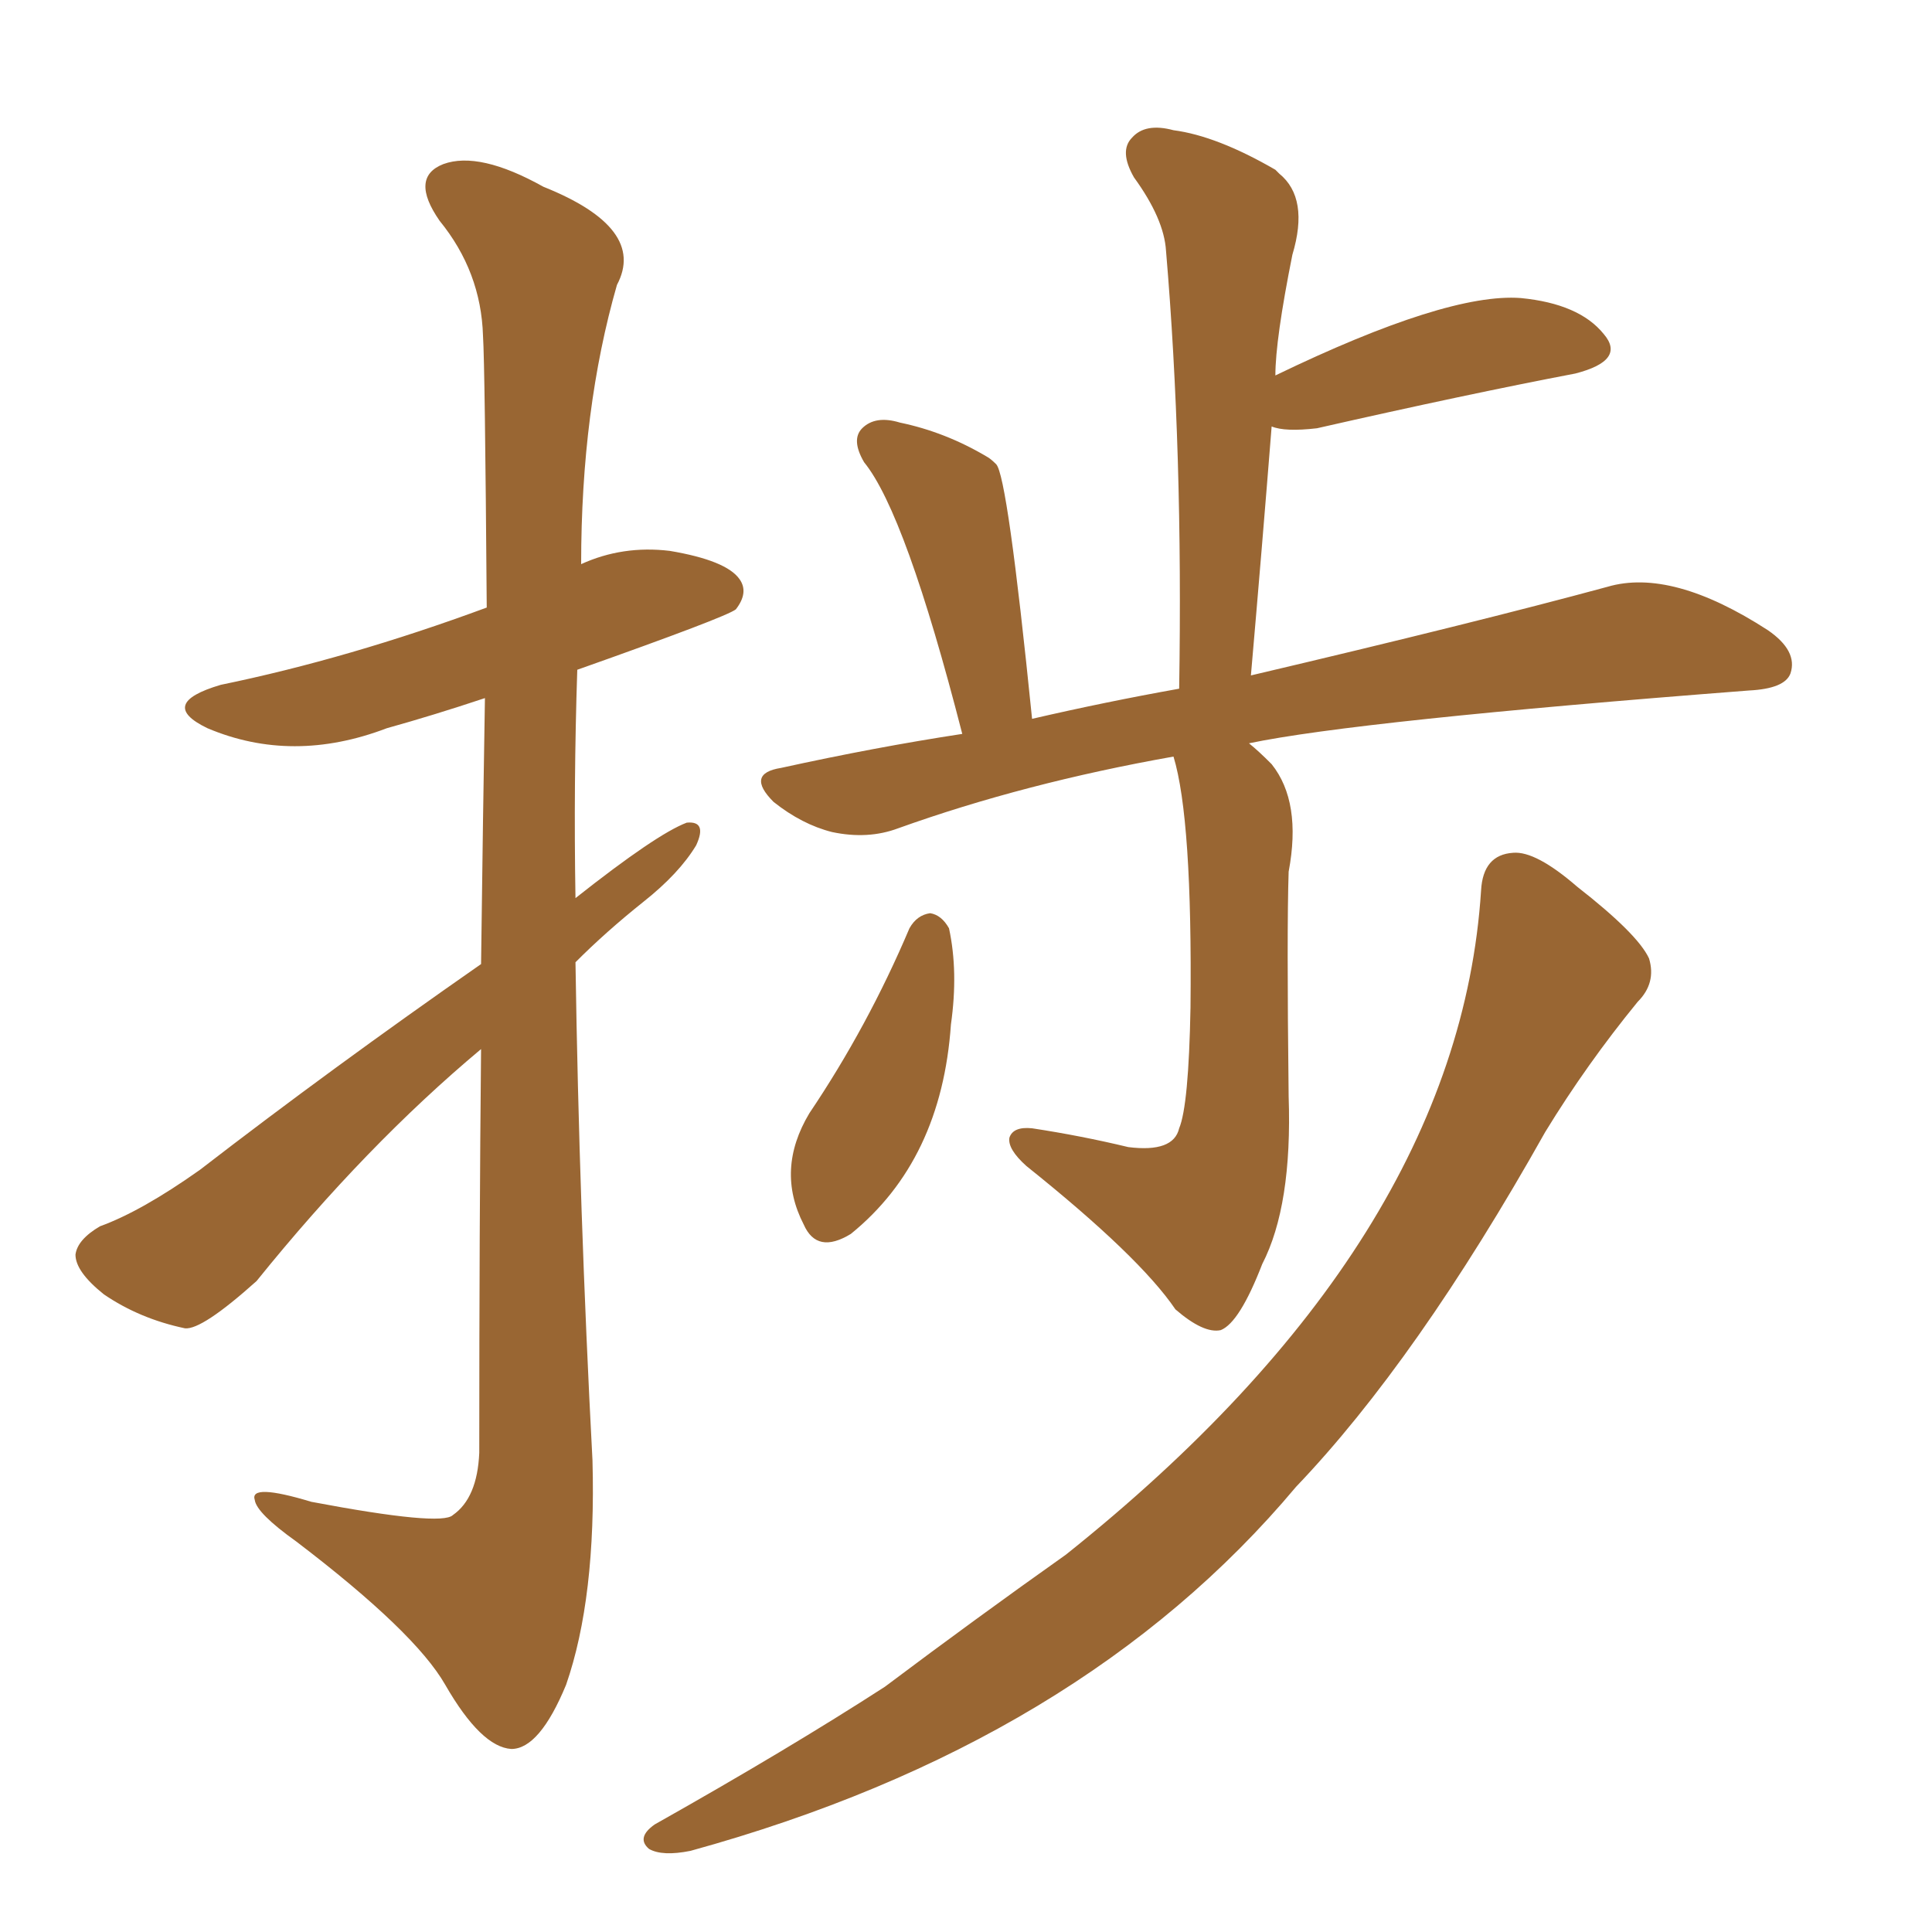 <svg xmlns="http://www.w3.org/2000/svg" xmlns:xlink="http://www.w3.org/1999/xlink" width="150" height="150"><path fill="#996633" padding="10" d="M70.61 72.07L70.61 72.07Q71.19 71.04 72.22 70.90L72.22 70.90Q73.10 71.04 73.68 72.07L73.68 72.07Q74.41 75.44 73.83 79.54L73.83 79.54Q73.10 90.09 66.06 95.80L66.06 95.80Q63.43 97.41 62.40 95.07L62.40 95.07Q60.21 90.82 62.84 86.43L62.84 86.43Q67.38 79.69 70.61 72.07ZM114.99 69.14L114.99 69.14Q115.14 66.36 117.48 66.21L117.48 66.21Q119.24 66.06 122.46 68.85L122.46 68.85Q127.15 72.51 128.03 74.41L128.03 74.41Q128.61 76.32 127.15 77.78L127.15 77.78Q123.19 82.62 119.97 87.89L119.97 87.89Q110.01 105.62 100.63 115.43L100.63 115.43Q83.94 135.35 53.61 143.70L53.61 143.70Q51.42 144.14 50.39 143.55L50.39 143.55Q49.37 142.68 50.83 141.65L50.83 141.65Q61.23 135.79 68.70 130.96L68.70 130.96Q75.73 125.68 82.76 120.70L82.76 120.70Q113.23 96.39 114.99 69.14ZM97.12 52.44L97.12 52.44Q114.55 48.34 124.80 45.56L124.80 45.56Q129.79 44.09 137.26 48.93L137.26 48.93Q139.60 50.54 139.01 52.29L139.01 52.29Q138.57 53.47 135.79 53.61L135.79 53.61Q105.32 55.96 96.97 57.71L96.97 57.71Q97.71 58.30 98.73 59.33L98.73 59.33Q101.07 62.26 100.05 67.68L100.05 67.68Q99.90 72.22 100.05 85.11L100.05 85.11Q100.34 93.60 98.00 98.14L98.00 98.14Q96.24 102.69 94.78 103.27L94.78 103.27Q93.46 103.56 91.26 101.66L91.26 101.66Q88.48 97.56 79.69 90.53L79.69 90.53Q78.22 89.21 78.37 88.33L78.37 88.33Q78.66 87.45 80.13 87.60L80.13 87.60Q83.94 88.18 87.60 89.06L87.60 89.06Q91.11 89.50 91.55 87.60L91.55 87.60Q92.29 85.84 92.43 78.22L92.43 78.22Q92.58 63.57 91.11 58.74L91.11 58.74Q79.54 60.79 69.73 64.31L69.73 64.31Q67.38 65.19 64.60 64.60L64.60 64.60Q62.26 64.01 60.06 62.26L60.06 62.26Q57.86 60.06 60.64 59.62L60.64 59.62Q67.97 58.01 74.71 56.98L74.71 56.98Q70.31 39.84 67.09 35.89L67.09 35.89Q66.06 34.13 66.94 33.25L66.94 33.25Q67.97 32.23 69.87 32.81L69.87 32.81Q73.39 33.54 76.61 35.45L76.61 35.45Q76.90 35.60 77.34 36.04L77.34 36.04Q78.22 36.91 80.13 55.81L80.13 55.81Q85.84 54.49 91.55 53.47L91.55 53.47Q91.85 35.01 90.53 19.48L90.53 19.48Q90.38 16.99 88.04 13.77L88.04 13.77Q86.87 11.72 87.89 10.69L87.89 10.69Q88.92 9.52 91.11 10.11L91.11 10.11Q94.48 10.55 99.02 13.18L99.02 13.18Q99.17 13.33 99.32 13.48L99.32 13.48Q101.66 15.38 100.34 19.78L100.34 19.78Q99.02 26.37 99.02 29.15L99.02 29.15Q112.35 22.71 118.07 23.14L118.07 23.14Q122.61 23.58 124.51 25.93L124.51 25.93Q126.27 27.98 122.31 29.00L122.31 29.00Q113.82 30.62 102.25 33.25L102.25 33.25Q99.76 33.54 98.73 33.11L98.73 33.11Q98.00 42.33 97.12 52.44ZM37.35 74.85L37.35 74.85L37.35 74.85Q37.50 62.99 37.65 54.20L37.65 54.20Q33.69 55.52 30.03 56.54L30.03 56.54Q22.71 59.33 16.11 56.54L16.11 56.54Q12.16 54.64 17.14 53.17L17.14 53.17Q27.10 51.12 37.79 47.17L37.79 47.17Q37.65 28.42 37.50 26.07L37.50 26.07Q37.35 21.09 34.13 17.14L34.13 17.14Q31.79 13.77 34.42 12.74L34.42 12.74Q37.21 11.72 42.19 14.50L42.19 14.50Q50.24 17.72 47.90 22.12L47.90 22.12Q45.12 31.79 45.12 43.80L45.12 43.80Q48.34 42.33 52.00 42.77L52.00 42.77Q56.40 43.51 57.42 44.97L57.42 44.97Q58.15 46.00 57.13 47.31L57.13 47.31Q56.40 47.90 44.82 52.00L44.82 52.00Q44.53 60.79 44.68 69.73L44.68 69.73Q50.98 64.75 53.32 63.87L53.32 63.87Q54.93 63.72 54.05 65.63L54.05 65.63Q52.73 67.82 49.95 70.02L49.95 70.02Q47.02 72.36 44.68 74.71L44.68 74.71Q44.97 93.90 46.00 113.38L46.00 113.38Q46.29 124.07 43.95 130.81L43.95 130.81Q41.89 135.79 39.70 135.79L39.70 135.79Q37.35 135.64 34.57 130.81L34.57 130.81Q32.23 126.71 23.00 119.68L23.00 119.68Q19.92 117.48 19.78 116.46L19.78 116.46Q19.34 115.14 24.17 116.60L24.17 116.60Q34.28 118.51 35.16 117.63L35.16 117.63Q37.06 116.31 37.21 112.79L37.21 112.79Q37.21 95.21 37.35 81.45L37.35 81.45Q28.42 88.92 19.92 99.46L19.92 99.46Q15.67 103.27 14.36 103.13L14.36 103.13Q10.84 102.39 8.06 100.49L8.06 100.49Q5.86 98.73 5.86 97.41L5.86 97.41Q6.01 96.24 7.76 95.21L7.76 95.21Q10.99 94.04 15.53 90.82L15.53 90.82Q25.78 82.91 37.35 74.85Z"/></svg>